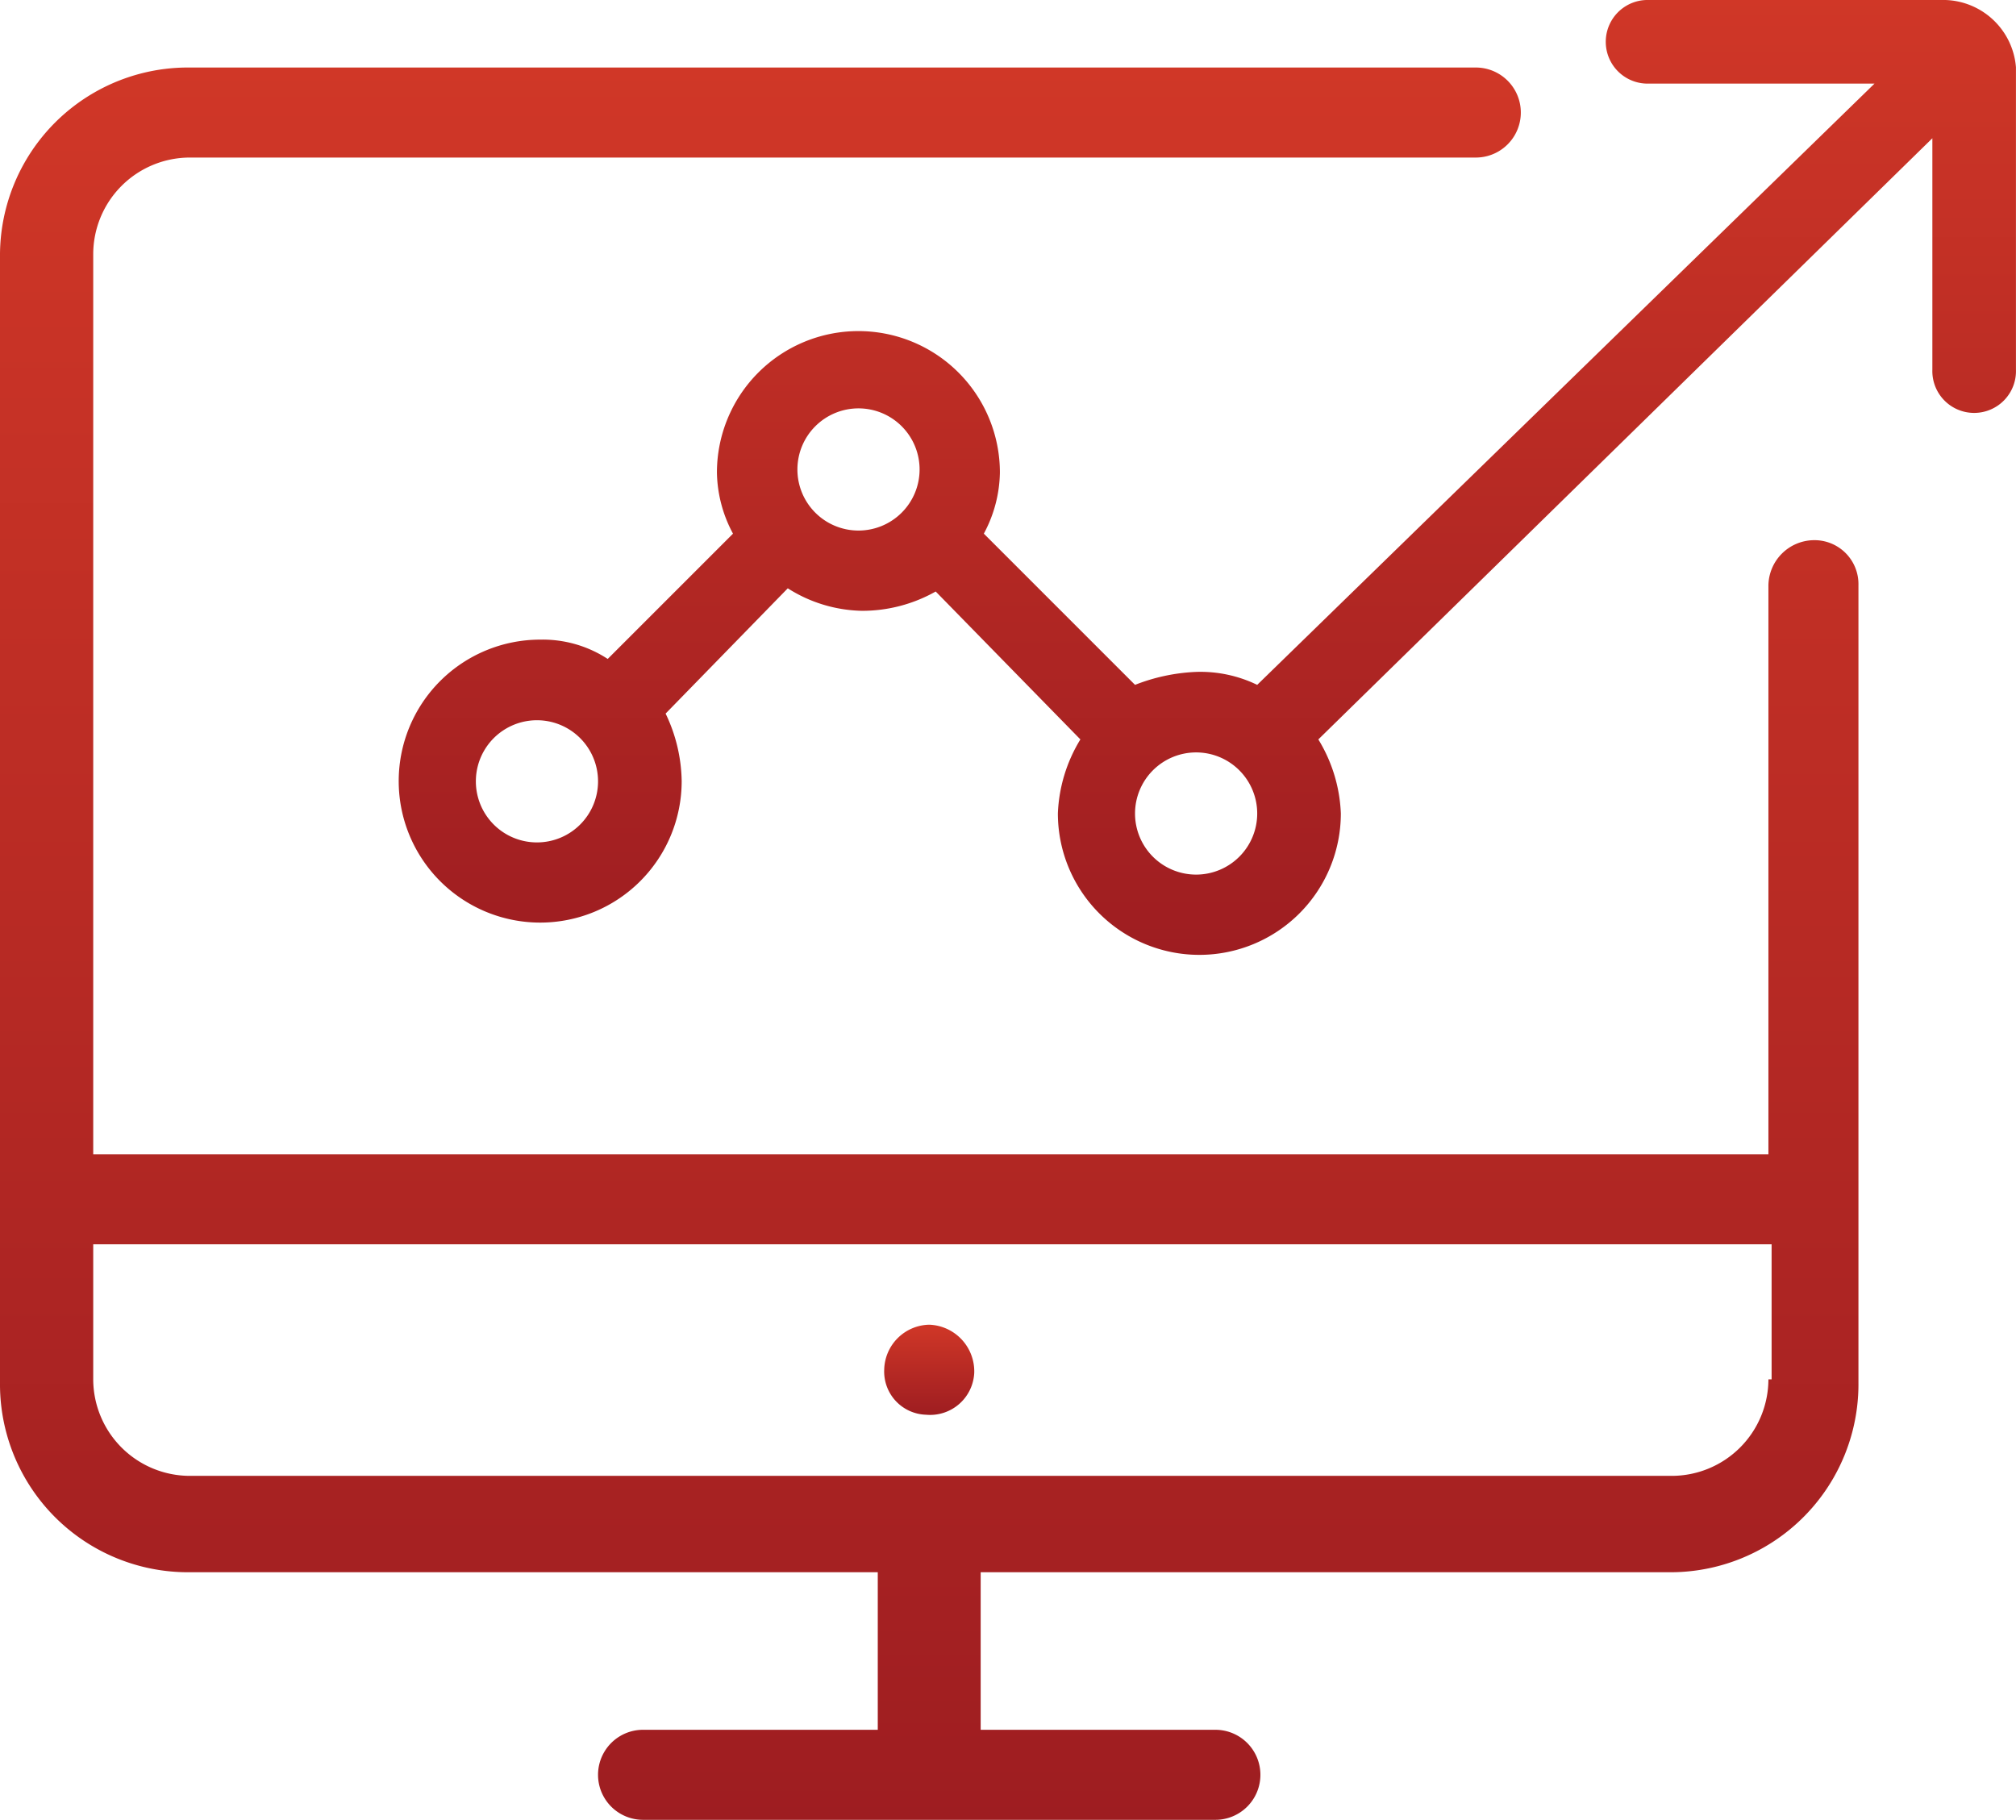 <svg xmlns="http://www.w3.org/2000/svg" xmlns:xlink="http://www.w3.org/1999/xlink" width="46.665" height="42.125" viewBox="0 0 46.665 42.125">
  <defs>
    <linearGradient id="linear-gradient" x1="0.5" x2="0.5" y2="1" gradientUnits="objectBoundingBox">
      <stop offset="0" stop-color="#d03727"/>
      <stop offset="1" stop-color="#9e1d21"/>
    </linearGradient>
  </defs>
  <g id="progress" transform="translate(-0.7 -3.7)">
    <g id="Group_8114" data-name="Group 8114" transform="translate(0.7 3.7)">
      <path id="Path_25554" data-name="Path 25554" d="M30.284,46.016A1.081,1.081,0,0,0,29.242,44.9,1.064,1.064,0,0,0,28.2,45.942a1,1,0,0,0,.968,1.042A1.023,1.023,0,0,0,30.284,46.016Z" transform="translate(-7.733 -14.236)" fill="url(#linear-gradient)"/>
      <path id="Path_25555" data-name="Path 25555" d="M41.634,17.783V30.956H2.858V10.117A2.239,2.239,0,0,1,5.091,7.884h29.77a1.042,1.042,0,1,0,0-2.084H5.091A4.352,4.352,0,0,0,.7,10.191V36.24a4.352,4.352,0,0,0,4.391,4.391H21.018v3.647H15.585a1.042,1.042,0,0,0,0,2.084H28.833a1.042,1.042,0,1,0,0-2.084H23.4V40.631H39.327a4.352,4.352,0,0,0,4.391-4.391V17.783a1.017,1.017,0,0,0-1.042-1.042,1.064,1.064,0,0,0-1.042,1.042Zm0,18.383A2.239,2.239,0,0,1,39.4,38.4H5.091a2.239,2.239,0,0,1-2.233-2.233V33.04h38.85v3.126Z" transform="translate(-0.7 -4.237)" fill="url(#linear-gradient)"/>
      <path id="Path_25556" data-name="Path 25556" d="M48.9,3.7H41.977a.968.968,0,0,0,0,1.935h5.284L32.972,19.553a3.02,3.02,0,0,0-1.414-.3,4.352,4.352,0,0,0-1.414.3l-3.5-3.5a3.078,3.078,0,0,0,.372-1.414,3.275,3.275,0,1,0-6.55,0,3.078,3.078,0,0,0,.372,1.414l-2.9,2.9a2.752,2.752,0,0,0-1.563-.447,3.275,3.275,0,1,0,3.275,3.275,3.714,3.714,0,0,0-.372-1.563l2.828-2.9a3.312,3.312,0,0,0,1.712.521,3.457,3.457,0,0,0,1.712-.447l3.349,3.424a3.54,3.54,0,0,0-.521,1.712,3.275,3.275,0,0,0,6.55,0,3.54,3.54,0,0,0-.521-1.712L48.6,6.9v5.359a.968.968,0,1,0,1.935,0v-7A1.692,1.692,0,0,0,48.9,3.7ZM16.3,23.2a1.413,1.413,0,0,1-1.414-1.414,1.414,1.414,0,1,1,2.828,0A1.413,1.413,0,0,1,16.3,23.2Zm7.443-7.219a1.413,1.413,0,0,1-1.414-1.414,1.414,1.414,0,1,1,1.414,1.414Zm7.815,7.964a1.413,1.413,0,0,1-1.414-1.414,1.414,1.414,0,1,1,1.414,1.414Z" transform="translate(-3.871 -3.7)" fill="url(#linear-gradient)"/>
    </g>
  </g>
</svg>
